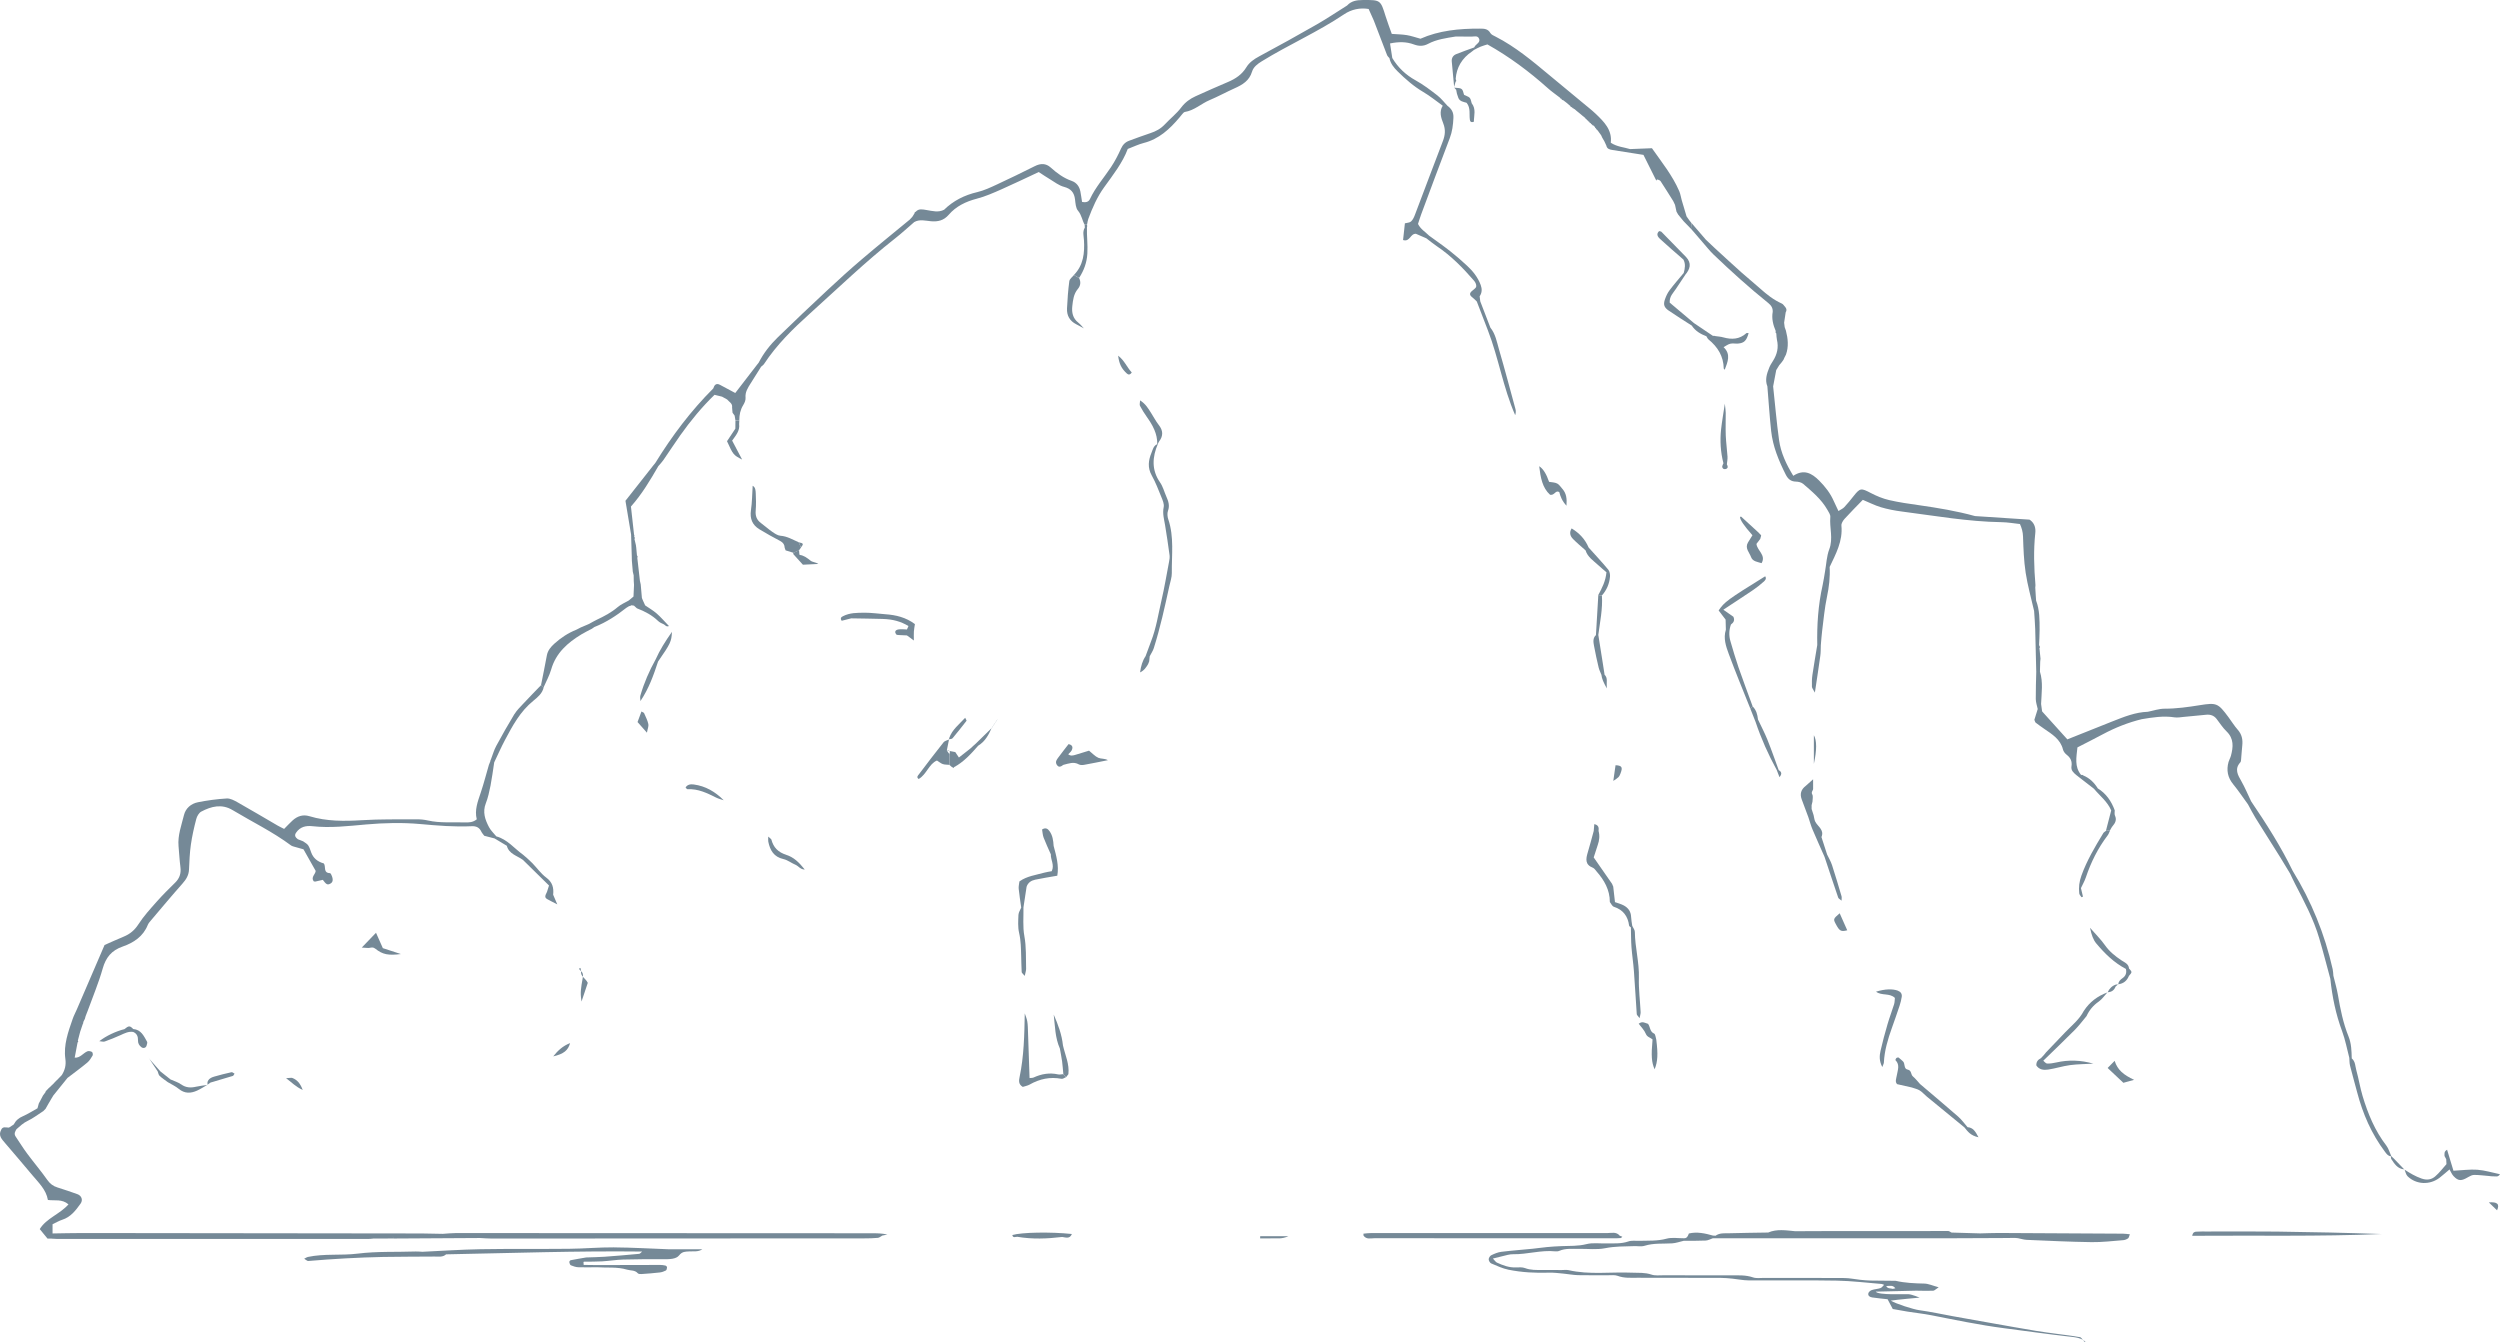 <svg width="257" height="138" viewBox="0 0 257 138" fill="none" xmlns="http://www.w3.org/2000/svg">
<g opacity="0.7">
<path d="M173.621 22.594L173.609 22.573C173.532 22.465 173.455 22.354 173.378 22.246C173.211 21.686 173.041 21.128 172.878 20.565C172.792 20.263 172.751 19.943 172.628 19.656C171.925 18.024 170.811 16.657 169.82 15.237C169.012 15.271 168.293 15.299 167.574 15.326C166.939 15.129 166.248 15.104 165.587 14.673C165.748 13.358 164.899 12.521 164.042 11.701C163.616 11.298 163.15 10.938 162.7 10.562C161.552 9.61 160.401 8.662 159.257 7.71C157.52 6.263 155.789 4.812 153.759 3.771C153.561 3.67 153.308 3.568 153.209 3.396C152.96 2.955 152.58 2.946 152.161 2.943C150.019 2.931 147.918 3.137 146.024 3.981C145.493 3.836 145.061 3.682 144.62 3.611C144.136 3.531 143.639 3.528 143.075 3.485C142.862 2.878 142.633 2.293 142.448 1.696C141.918 -0.02 141.924 -0.01 140.082 0.002C139.471 0.008 138.913 0.091 138.477 0.569C137.447 1.215 136.435 1.896 135.38 2.503C133.418 3.627 131.44 4.723 129.447 5.792C128.91 6.081 128.429 6.414 128.123 6.919C127.676 7.658 127.025 8.089 126.257 8.419C125.134 8.899 124.017 9.386 122.906 9.894C122.332 10.155 121.842 10.507 121.438 11.039C120.953 11.683 120.296 12.194 119.741 12.789C119.324 13.235 118.825 13.503 118.254 13.688C117.523 13.925 116.807 14.205 116.085 14.464C115.681 14.609 115.425 14.87 115.239 15.277C114.946 15.933 114.61 16.583 114.212 17.18C113.487 18.27 112.611 19.259 112.049 20.457C111.886 20.805 111.568 20.82 111.235 20.759C111.179 20.404 111.133 20.047 111.065 19.693C110.963 19.17 110.673 18.772 110.164 18.594C109.334 18.304 108.653 17.799 108.011 17.22C107.514 16.774 106.974 16.78 106.382 17.078C105.089 17.725 103.79 18.36 102.479 18.966C101.825 19.268 101.158 19.585 100.464 19.749C99.153 20.056 98.011 20.626 97.052 21.562C96.454 21.873 95.846 21.686 95.241 21.59C94.849 21.529 94.454 21.412 94.133 21.772C94.056 21.793 94.016 21.843 94.016 21.923C93.939 22.046 93.862 22.169 93.785 22.292L93.779 22.299C93.695 22.388 93.612 22.477 93.529 22.566L93.513 22.582C91.875 23.934 90.221 25.267 88.605 26.647C87.398 27.672 86.223 28.738 85.066 29.819C83.344 31.423 81.638 33.04 79.951 34.682C79.173 35.439 78.504 36.292 78.001 37.266L77.991 37.281C77.924 37.367 77.856 37.453 77.788 37.54C77.06 38.485 76.335 39.427 75.585 40.401C75.033 40.105 74.524 39.825 74.008 39.557C73.607 39.35 73.434 39.591 73.323 39.932C71.016 42.236 69.072 44.823 67.366 47.592L67.36 47.601C67.286 47.69 67.215 47.779 67.141 47.869C66.194 49.073 65.243 50.277 64.296 51.481C64.49 52.642 64.682 53.8 64.876 54.955C64.898 55.679 64.922 56.402 64.944 57.126C64.947 57.301 64.95 57.474 64.956 57.65C64.987 58.022 65.021 58.398 65.052 58.77C65.083 58.897 65.111 59.02 65.141 59.146C65.144 59.343 65.148 59.54 65.151 59.737C65.16 59.87 65.169 60.002 65.178 60.132C65.16 60.529 65.141 60.926 65.123 61.324C64.966 61.456 64.805 61.588 64.648 61.721L64.626 61.736C64.247 61.958 63.824 62.13 63.497 62.411C62.849 62.968 62.109 63.35 61.347 63.71C61.072 63.84 60.813 64 60.544 64.144L60.526 64.151C60.285 64.255 60.041 64.36 59.801 64.462L59.727 64.489C59.569 64.569 59.412 64.65 59.252 64.733C58.409 65.068 57.666 65.558 56.996 66.162C56.629 66.491 56.311 66.861 56.216 67.381C56.031 68.391 55.821 69.398 55.623 70.408C55.707 70.501 55.79 70.59 55.87 70.683C56.139 70.064 56.478 69.463 56.663 68.819C57.148 67.126 58.345 66.078 59.77 65.213C60.115 65.004 60.486 64.828 60.844 64.637C60.924 64.582 61.004 64.526 61.084 64.471L61.118 64.452C62.318 63.978 63.383 63.279 64.389 62.484C64.481 62.429 64.574 62.371 64.666 62.315C64.756 62.306 64.836 62.275 64.907 62.223C64.996 62.235 65.089 62.247 65.178 62.26L65.206 62.291C65.29 62.367 65.37 62.444 65.453 62.518L65.502 62.546C66.295 62.848 67.033 63.239 67.653 63.837C67.81 63.987 68.023 64.086 68.227 64.172C68.381 64.237 68.48 64.483 68.77 64.357C68.332 63.904 67.952 63.461 67.52 63.079C67.156 62.759 66.724 62.512 66.323 62.235C66.249 62.072 66.175 61.912 66.101 61.748C66.064 61.656 66.024 61.564 65.987 61.471C65.947 61.009 65.906 60.544 65.866 60.082C65.839 59.956 65.811 59.83 65.783 59.704C65.694 58.912 65.604 58.118 65.512 57.326C65.527 57.298 65.561 57.265 65.555 57.243C65.536 57.184 65.502 57.132 65.478 57.077C65.453 56.815 65.428 56.553 65.404 56.294C65.391 56.208 65.382 56.122 65.37 56.033C65.32 55.826 65.271 55.617 65.222 55.411C65.28 55.331 65.271 55.254 65.197 55.186C65.231 55.1 65.222 55.02 65.178 54.939C65.07 53.96 64.963 52.984 64.861 52.072C66.008 50.779 66.847 49.353 67.677 47.918C67.85 47.715 68.038 47.524 68.19 47.305C68.776 46.458 69.334 45.593 69.93 44.752C70.991 43.255 72.157 41.845 73.453 40.588C73.731 40.656 73.947 40.709 74.163 40.761L74.243 40.785C74.397 40.872 74.555 40.958 74.709 41.044L74.755 41.072C74.959 41.321 75.323 41.469 75.258 41.885C75.273 42.063 75.289 42.245 75.304 42.424C75.375 42.522 75.449 42.621 75.52 42.723C75.548 42.883 75.573 43.043 75.6 43.206C75.733 43.203 75.869 43.2 76.001 43.197C76.001 42.649 76.103 42.131 76.399 41.651C76.535 41.429 76.665 41.143 76.643 40.899C76.585 40.302 76.881 39.865 77.168 39.409C77.525 38.839 77.886 38.269 78.244 37.697C78.343 37.607 78.47 37.53 78.541 37.422C79.843 35.436 81.527 33.789 83.276 32.215C86.167 29.616 88.966 26.906 92.029 24.5C92.705 23.971 93.334 23.386 93.985 22.828C94.547 22.511 95.133 22.696 95.713 22.745C96.419 22.804 97.015 22.674 97.527 22.08C98.28 21.205 99.286 20.719 100.415 20.426C101.282 20.201 102.115 19.832 102.939 19.468C104.216 18.905 105.472 18.295 106.78 17.685C107.196 17.953 107.563 18.206 107.946 18.434C108.409 18.711 108.856 19.071 109.362 19.203C110.093 19.394 110.427 19.789 110.513 20.503C110.562 20.9 110.584 21.387 110.818 21.661C111.195 22.101 111.241 22.646 111.506 23.111C111.587 23.111 111.667 23.108 111.747 23.099L111.756 23.056C111.772 22.964 111.79 22.868 111.806 22.776C111.83 22.686 111.852 22.594 111.877 22.505C112.302 21.362 112.79 20.241 113.503 19.256C114.425 17.975 115.4 16.737 115.934 15.311C116.548 15.077 117.041 14.834 117.563 14.701C119.136 14.304 120.244 13.272 121.246 12.083C121.333 11.979 121.41 11.868 121.503 11.769C121.592 11.674 121.688 11.529 121.796 11.511C122.771 11.357 123.48 10.658 124.35 10.291C125.223 9.925 126.056 9.463 126.923 9.075C127.729 8.714 128.432 8.299 128.71 7.365C128.855 6.888 129.259 6.58 129.703 6.306C132.471 4.597 135.466 3.291 138.172 1.471C138.925 0.963 139.813 0.775 140.696 0.923C140.893 1.363 141.057 1.73 141.22 2.093C141.677 3.285 142.127 4.477 142.59 5.665C142.636 5.782 142.751 5.875 142.834 5.976C142.948 6.534 143.284 6.953 143.676 7.338C144.484 8.135 145.327 8.877 146.317 9.46C147.017 9.869 147.65 10.396 148.313 10.867C147.931 11.48 148.137 12.105 148.363 12.675C148.616 13.315 148.566 13.882 148.329 14.501C147.357 17.023 146.419 19.555 145.456 22.08C145.364 22.326 145.243 22.594 145.055 22.767C144.913 22.899 144.648 22.896 144.423 22.957C144.358 23.552 144.296 24.112 144.235 24.676C144.956 24.901 144.972 23.998 145.558 24.035C145.882 24.174 146.252 24.334 146.626 24.497C146.98 24.765 147.326 25.055 147.693 25.301C149.168 26.287 150.393 27.543 151.543 28.87C151.676 29.024 151.793 29.289 151.753 29.465C151.713 29.64 151.466 29.77 151.309 29.921C151.543 29.933 151.738 30.001 151.886 30.136C151.738 30.001 151.54 29.933 151.309 29.921C151.053 30.142 151.059 30.343 151.337 30.552C151.51 30.681 151.658 30.848 151.815 30.995C152.194 31.981 152.574 32.966 152.953 33.955C154.058 36.803 154.524 39.858 155.761 42.679C155.829 42.461 155.844 42.251 155.792 42.06C155.236 40.016 154.694 37.965 154.101 35.932C153.876 35.162 153.743 34.34 153.213 33.684C152.867 32.785 152.518 31.885 152.173 30.983C152.151 30.811 152.13 30.635 152.108 30.463C152.349 30.096 152.373 29.73 152.219 29.305C151.929 28.516 151.426 27.885 150.828 27.328C150.266 26.804 149.686 26.296 149.081 25.822C148.375 25.264 147.631 24.753 146.906 24.22C146.533 23.841 146.046 23.573 145.771 23.022C145.876 22.699 145.978 22.36 146.101 22.027C147.073 19.419 148.039 16.808 149.035 14.205C149.297 13.522 149.378 12.838 149.412 12.111C149.439 11.526 149.205 11.178 148.791 10.867C148.452 10.51 148.147 10.106 147.761 9.808C147.048 9.256 146.32 8.699 145.533 8.265C144.515 7.701 143.719 6.953 143.127 5.964C143.053 5.49 142.979 5.013 142.896 4.467C143.781 4.283 144.571 4.28 145.348 4.569C145.842 4.754 146.317 4.769 146.789 4.517C147.684 4.039 148.674 3.913 149.655 3.753C150.189 3.756 150.723 3.753 151.253 3.765C151.543 3.771 151.926 3.608 152.062 4.012C152.161 4.307 151.88 4.477 151.692 4.661C151.63 4.723 151.593 4.806 151.543 4.88C151.54 4.92 151.537 4.96 151.534 5C151.534 4.96 151.537 4.92 151.543 4.88C150.92 5.108 150.294 5.321 149.68 5.573C149.371 5.702 149.208 5.973 149.242 6.324C149.322 7.193 149.402 8.061 149.486 8.93C149.535 8.754 149.584 8.576 149.634 8.4C149.658 8.376 149.708 8.345 149.705 8.323C149.695 8.255 149.665 8.191 149.643 8.126C149.729 6.931 150.29 5.986 151.324 5.29C151.398 5.24 151.463 5.182 151.534 5.127C151.756 5.016 151.975 4.892 152.207 4.797C152.435 4.705 152.673 4.64 152.907 4.566C155.15 5.826 157.199 7.35 159.112 9.062C159.51 9.42 159.957 9.724 160.38 10.054L160.414 10.134C160.414 10.134 160.497 10.143 160.5 10.143C160.531 10.239 160.599 10.294 160.7 10.303C160.821 10.396 160.944 10.491 161.065 10.584L161.095 10.608C161.179 10.679 161.259 10.75 161.342 10.824L161.413 10.873C161.441 10.969 161.506 11.021 161.608 11.027C161.638 11.107 161.697 11.15 161.786 11.153L161.796 11.215L161.854 11.206C161.925 11.267 161.996 11.332 162.067 11.394C162.188 11.492 162.305 11.588 162.425 11.683L162.444 11.698C162.53 11.772 162.616 11.846 162.703 11.92L162.764 11.963C162.835 12.022 162.906 12.08 162.974 12.139C162.98 12.207 163.017 12.237 163.085 12.234C163.101 12.33 163.156 12.382 163.252 12.394C163.258 12.468 163.298 12.505 163.372 12.508C163.385 12.595 163.434 12.644 163.523 12.656C163.536 12.736 163.585 12.779 163.665 12.786C163.668 12.863 163.709 12.893 163.783 12.884C163.844 12.946 163.909 13.004 163.971 13.066C163.965 13.143 163.999 13.183 164.076 13.192C164.066 13.263 164.097 13.306 164.165 13.321C164.227 13.402 164.286 13.479 164.347 13.555L164.375 13.599C164.449 13.7 164.526 13.805 164.6 13.906C164.637 13.99 164.674 14.07 164.711 14.153C164.782 14.273 164.853 14.396 164.924 14.516C164.995 14.667 165.063 14.818 165.134 14.969C165.196 15.302 165.467 15.372 165.732 15.415C166.751 15.585 167.769 15.736 168.947 15.921C169.358 16.746 169.833 17.695 170.289 18.609C170.289 18.609 170.268 18.554 170.286 18.52C170.302 18.486 170.367 18.44 170.388 18.449C170.502 18.498 170.65 18.532 170.709 18.625C171.15 19.299 171.576 19.986 172.005 20.666C172.066 20.799 172.131 20.931 172.193 21.064C172.242 21.298 172.295 21.529 172.344 21.76C172.397 21.852 172.452 21.947 172.505 22.04V22.046C172.696 22.277 172.887 22.511 173.078 22.745C173.328 23.004 173.581 23.262 173.831 23.521C173.844 23.318 173.853 23.115 173.865 22.908L173.822 22.85C173.754 22.76 173.683 22.674 173.615 22.588L173.621 22.594ZM150.565 3.534C150.923 3.51 151.281 3.544 151.633 3.55C151.281 3.544 150.92 3.51 150.565 3.534ZM150.411 3.547C150.411 3.547 150.43 3.547 150.436 3.547C150.427 3.547 150.417 3.547 150.411 3.547Z" fill="#3B576B"/>
<path d="M120.105 53.415C120.012 53.135 119.972 52.771 120.071 52.504C120.262 51.977 120.114 51.536 119.911 51.075C119.691 50.582 119.559 50.034 119.256 49.596C118.359 48.3 118.457 46.982 119.034 45.624C119.074 45.544 119.102 45.454 119.155 45.383C119.596 44.804 119.574 44.259 119.118 43.683C118.815 43.298 118.593 42.852 118.325 42.439C118.041 42.002 117.785 41.534 117.202 41.158C117.189 41.423 117.128 41.605 117.189 41.719C117.399 42.113 117.637 42.495 117.893 42.858C118.494 43.702 118.988 44.583 118.966 45.66C118.581 45.824 118.51 46.203 118.377 46.532C118.056 47.311 117.948 48.072 118.399 48.876C118.794 49.584 119.087 50.351 119.392 51.105C119.525 51.432 119.695 51.82 119.627 52.134C119.488 52.79 119.67 53.381 119.772 54C119.941 55.023 120.093 56.048 120.231 57.077C120.259 57.295 120.222 57.529 120.179 57.748C119.926 59.078 119.704 60.415 119.398 61.73C119.071 63.134 118.862 64.573 118.331 65.927C118.133 66.433 117.954 66.944 117.766 67.452C117.445 67.932 117.288 68.465 117.199 69.124C117.643 68.912 117.834 68.585 118.029 68.265C118.066 68.173 118.1 68.077 118.137 67.985C118.155 67.809 118.174 67.637 118.192 67.461C118.334 67.184 118.516 66.922 118.609 66.633C119.272 64.532 119.744 62.38 120.213 60.23C120.309 59.793 120.469 59.349 120.463 58.909C120.441 57.074 120.71 55.217 120.108 53.412L120.105 53.415Z" fill="#3B576B"/>
<path d="M213.77 137.455C213.02 137.313 212.261 137.233 211.502 137.128C210.746 137.024 209.987 136.928 209.234 136.802C207.775 136.559 206.316 136.297 204.856 136.038C203.487 135.795 202.117 135.552 200.747 135.305C199.596 135.096 198.455 134.843 197.298 134.686C196.699 134.606 194.876 134.024 194.373 133.704C194.999 133.602 197.338 133.396 197.338 133.396C197.338 133.396 196.594 133.076 196.208 133.045C195.866 133.017 193.052 133.165 192.83 132.78L195.261 132.722C195.832 132.709 196.403 132.694 196.971 132.681C197.557 132.688 198.143 132.709 198.729 132.688C198.862 132.681 198.988 132.531 199.297 132.333C198.67 132.164 198.248 131.961 197.819 131.952C196.826 131.93 195.841 131.89 194.873 131.668C194.012 131.659 193.148 131.659 192.287 131.641C191.926 131.634 191.565 131.597 191.207 131.561C190.67 131.505 190.137 131.385 189.6 131.382C186.832 131.363 184.065 131.373 181.294 131.37C180.933 131.37 180.542 131.431 180.215 131.317C179.459 131.055 178.694 131.108 177.925 131.105C175.611 131.099 173.298 131.105 170.984 131.099C170.576 131.099 170.138 131.154 169.768 131.028C169.098 130.797 168.426 130.858 167.75 130.831C165.584 130.738 163.4 131.065 161.25 130.572C161.034 130.523 160.796 130.56 160.571 130.56C159.889 130.56 159.21 130.56 158.528 130.557C157.942 130.553 157.359 130.581 156.782 130.363C156.501 130.255 156.156 130.279 155.838 130.292C155.135 130.319 154.502 130.079 153.885 129.796C153.753 129.734 153.663 129.577 153.469 129.377C154.08 129.226 154.549 129.103 155.021 128.995C155.196 128.955 155.378 128.931 155.557 128.934C157.007 128.958 158.424 128.487 159.88 128.638C160.012 128.65 160.164 128.644 160.284 128.592C160.935 128.308 161.623 128.395 162.299 128.382C163.206 128.367 164.14 128.49 165.014 128.315C166.01 128.114 166.991 128.136 167.985 128.102C168.349 128.09 168.738 128.17 169.068 128.065C170.002 127.773 170.953 127.874 171.9 127.816C172.295 127.791 172.684 127.646 173.075 127.557C173.834 127.551 174.593 127.563 175.349 127.529C175.596 127.517 175.84 127.375 176.083 127.292C184.315 127.292 192.546 127.292 200.778 127.292C202.45 127.292 204.125 127.277 205.797 127.271C206.248 127.268 206.695 127.261 207.143 127.258C207.244 127.268 207.343 127.277 207.445 127.286C207.75 127.344 208.053 127.446 208.358 127.458C210.576 127.551 212.795 127.662 215.016 127.692C216.099 127.708 217.185 127.572 218.271 127.489C218.444 127.477 218.626 127.4 218.768 127.301C218.851 127.243 218.866 127.086 218.95 126.883C218.672 126.858 218.462 126.824 218.252 126.821C213.989 126.793 209.725 126.769 205.464 126.75C204.832 126.75 204.196 126.778 203.564 126.793C202.583 126.762 201.598 126.735 200.617 126.707C200.497 126.649 200.377 126.544 200.256 126.544C199.093 126.538 197.927 126.55 196.764 126.556C195.502 126.556 194.243 126.556 192.981 126.556C191.155 126.556 189.328 126.556 187.502 126.556C186.515 126.562 185.524 126.565 184.537 126.568C183.608 126.485 182.674 126.316 181.77 126.704C180.437 126.725 179.104 126.741 177.774 126.778C177.293 126.79 176.79 126.722 176.358 127.033C176.272 127.024 176.185 127.018 176.099 127.018C175.284 126.79 174.464 126.602 173.615 126.802C173.517 127.061 173.43 127.32 173.085 127.292C172.495 127.298 171.872 127.184 171.323 127.335C170.379 127.594 169.435 127.526 168.491 127.557C168.13 127.569 167.738 127.502 167.411 127.616C166.655 127.88 165.89 127.81 165.122 127.825C164.443 127.84 163.73 127.733 163.088 127.896C162.231 128.114 161.382 128.068 160.525 128.102C160.028 128.121 159.531 128.151 159.038 128.198C158.544 128.244 158.056 128.321 157.563 128.37C156.486 128.478 155.406 128.555 154.333 128.687C153.981 128.73 153.632 128.881 153.308 129.035C153.176 129.1 153.04 129.306 153.037 129.451C153.037 129.596 153.163 129.824 153.293 129.879C153.873 130.125 154.456 130.399 155.067 130.526C156.443 130.806 157.844 130.874 159.25 130.831C159.744 130.815 160.241 130.883 160.737 130.929C161.231 130.975 161.722 131.074 162.215 131.086C163.258 131.111 164.304 131.089 165.347 131.095C165.665 131.095 166.01 131.052 166.291 131.157C166.954 131.407 167.633 131.354 168.309 131.354C171.169 131.36 174.029 131.357 176.889 131.366C177.296 131.366 177.7 131.407 178.107 131.447C178.644 131.499 179.181 131.619 179.718 131.622C182.76 131.641 185.802 131.594 188.841 131.65C190.371 131.678 191.901 131.868 193.429 131.992C193.515 131.998 193.598 132.05 193.685 132.081C193.564 132.195 193.46 132.364 193.318 132.414C193.028 132.512 192.704 132.521 192.414 132.62C192.272 132.669 192.093 132.817 192.065 132.952C192.006 133.224 192.238 133.344 192.463 133.377C192.987 133.454 193.518 133.504 194.046 133.562C194.209 133.873 194.376 134.184 194.576 134.566C195.076 134.656 195.604 134.757 196.131 134.84C196.934 134.967 197.742 135.05 198.538 135.207C201.015 135.693 203.487 136.211 205.995 136.537C208.136 136.817 210.441 137.141 212.585 137.384C213.295 137.464 214.023 137.51 214.436 138C214.522 137.84 214.149 138.028 214.236 137.868C214.084 137.717 213.952 137.47 213.776 137.436L213.77 137.455ZM198.43 126.781C197.982 126.682 197.501 126.83 197.06 126.701C197.504 126.83 197.982 126.682 198.43 126.781ZM198.399 126.996C200.121 127.009 201.845 127.021 203.567 127.033C204.06 127.037 204.557 127.015 205.051 127.052C204.56 127.015 204.063 127.037 203.567 127.033C201.845 127.021 200.121 127.009 198.399 126.996C194.589 127.006 190.778 127.018 186.965 127.027C190.775 127.018 194.586 127.009 198.399 126.996ZM193.666 132.062C193.666 132.062 193.666 132.075 193.669 132.084L193.663 132.062H193.666ZM193.907 132.207C194.243 132.195 194.604 132.078 194.842 132.444C194.755 132.454 194.669 132.469 194.586 132.497C194.709 132.685 194.873 132.752 195.064 132.749C194.876 132.749 194.709 132.685 194.586 132.497C194.348 132.423 194.049 132.5 193.904 132.207H193.907Z" fill="#3B576B"/>
<path d="M63.117 128.228C61.578 128.219 60.041 128.361 58.502 128.376C55.463 128.407 52.424 128.367 49.385 128.419C47.395 128.453 45.405 128.592 43.415 128.684C43.19 128.672 42.962 128.647 42.736 128.653C40.749 128.724 38.766 128.623 36.776 128.872C35.082 129.084 33.342 128.854 31.645 129.214C31.54 129.235 31.448 129.306 31.269 129.399C31.472 129.516 31.583 129.639 31.685 129.63C34.249 129.414 36.819 129.266 39.392 129.214C41.16 129.18 42.928 129.192 44.692 129.174C45.09 129.171 45.516 129.26 45.859 128.946C52.575 128.82 59.289 128.579 66.008 128.659C65.906 128.74 65.811 128.884 65.703 128.894C64.512 129.007 63.321 129.109 62.127 129.195C61.507 129.238 60.881 129.242 60.258 129.266C59.727 129.359 59.193 129.445 58.666 129.55C58.604 129.562 58.514 129.688 58.524 129.747C58.545 129.864 58.598 130.036 58.687 130.073C58.931 130.175 59.199 130.264 59.458 130.273C60.094 130.298 60.73 130.273 61.365 130.273C61.365 130.236 61.368 130.199 61.365 130.162C61.365 130.199 61.365 130.236 61.365 130.273C62.395 130.35 63.435 130.212 64.46 130.52C64.836 130.634 65.262 130.544 65.57 130.895C65.638 130.972 65.817 130.978 65.944 130.972C66.573 130.929 67.199 130.883 67.826 130.809C68.041 130.784 68.261 130.707 68.452 130.606C68.532 130.563 68.566 130.39 68.572 130.273C68.572 130.215 68.474 130.116 68.406 130.101C68.233 130.061 68.051 130.036 67.872 130.036C65.703 130.036 63.534 130.045 61.365 130.051C60.911 130.045 60.455 130.039 60.001 130.033C59.995 129.934 59.989 129.836 59.983 129.737L60.02 129.703C60.652 129.694 61.288 129.703 61.917 129.667C62.636 129.623 63.352 129.503 64.071 129.482C65.475 129.442 66.878 129.439 68.282 129.448C68.841 129.451 69.504 129.439 69.809 129.057C70.136 128.644 70.451 128.672 70.837 128.647C71.296 128.616 71.772 128.718 72.207 128.422C71.034 128.422 69.862 128.422 68.689 128.422C66.832 128.355 64.978 128.244 63.121 128.231L63.117 128.228Z" fill="#3B576B"/>
<path d="M226.894 126.599C226.533 126.599 226.169 126.59 225.808 126.615C225.645 126.627 225.435 126.63 225.358 127.04C231.892 126.99 238.353 127.129 244.813 126.858C241.241 126.732 237.668 126.652 234.095 126.608C231.695 126.578 229.295 126.599 226.894 126.599Z" fill="#3B576B"/>
<path d="M108.767 110.447C107.887 110.25 107.061 110.397 106.255 110.767C106.144 110.819 105.999 110.804 105.839 110.825C105.786 109.221 105.734 107.644 105.678 106.067C105.666 105.707 105.663 105.341 105.601 104.986C105.552 104.697 105.425 104.423 105.345 104.173C105.305 106.354 105.268 108.559 104.811 110.733C104.74 111.075 104.679 111.463 105.142 111.734C105.351 111.663 105.626 111.617 105.851 111.491C106.878 110.909 107.952 110.678 109.125 110.902C109.266 110.93 109.439 110.788 109.597 110.724C109.498 110.622 109.402 110.521 109.303 110.422C109.121 110.434 108.933 110.487 108.764 110.447H108.767Z" fill="#3B576B"/>
<path d="M195.104 101.842C194.546 101.636 193.753 101.667 192.855 101.944C193.444 102.393 194.249 102.048 194.795 102.587C194.771 102.8 194.777 103.025 194.715 103.231C194.502 103.918 194.24 104.592 194.04 105.285C193.774 106.194 193.527 107.105 193.318 108.026C193.203 108.534 193.17 109.064 193.5 109.692C193.592 109.44 193.66 109.335 193.663 109.227C193.722 107.995 194.073 106.834 194.481 105.686C194.752 104.922 195.024 104.158 195.277 103.388C195.375 103.089 195.453 102.781 195.499 102.473C195.545 102.172 195.394 101.953 195.104 101.845V101.842Z" fill="#3B576B"/>
<path d="M163.832 88.147C163.946 87.79 164.091 87.325 164.248 86.866C164.415 86.392 164.468 85.914 164.332 85.422C164.363 85.117 164.369 84.824 163.894 84.719C163.872 84.966 163.854 85.194 163.835 85.422C163.631 86.164 163.44 86.906 163.218 87.642C163.021 88.301 162.931 88.889 163.749 89.206C163.9 89.265 164.008 89.444 164.125 89.579C164.915 90.481 165.492 91.479 165.492 92.726C165.625 92.893 165.726 93.154 165.899 93.213C166.859 93.527 167.349 94.183 167.473 95.156C167.482 95.224 167.59 95.276 167.655 95.338C167.673 96.012 167.667 96.693 167.716 97.367C167.775 98.177 167.904 98.981 167.963 99.788C168.074 101.275 168.154 102.766 168.259 104.253C168.265 104.352 168.386 104.441 168.549 104.669C168.605 104.358 168.667 104.201 168.657 104.047C168.599 102.874 168.444 101.7 168.478 100.53C168.525 98.932 168.08 97.389 168.062 95.803C168.062 95.597 167.889 95.39 167.797 95.184C167.753 94.873 167.689 94.562 167.676 94.248C167.655 93.69 167.365 93.308 166.896 93.065C166.621 92.921 166.313 92.847 166.019 92.739C165.961 92.206 165.902 91.676 165.84 91.144C165.8 91.048 165.757 90.95 165.717 90.854C165.109 89.983 164.505 89.108 163.832 88.141V88.147Z" fill="#3B576B"/>
<path d="M165.933 127.295C166.158 127.295 166.387 127.292 166.612 127.271C166.667 127.264 166.717 127.184 166.775 127.135C166.673 127.095 166.59 127.064 166.507 127.03C166.161 126.599 165.674 126.759 165.242 126.759C157.149 126.75 149.054 126.753 140.961 126.759C140.696 126.759 140.427 126.793 140.162 126.821C140.156 126.821 140.165 126.95 140.168 127.018C140.461 127.443 140.909 127.289 141.294 127.289C149.507 127.298 157.72 127.295 165.933 127.295Z" fill="#3B576B"/>
<path d="M52.884 73.402C52.23 74.483 51.606 75.582 51.008 76.691C50.776 77.122 50.647 77.606 50.468 78.064C50.428 78.126 50.406 78.194 50.403 78.268C50.354 78.388 50.308 78.508 50.258 78.628C49.98 79.586 49.734 80.55 49.416 81.495C49.114 82.397 48.768 83.284 49.012 84.224C48.617 84.55 48.191 84.556 47.796 84.544C46.531 84.501 45.254 84.63 43.998 84.347C43.603 84.257 43.187 84.221 42.783 84.224C40.922 84.236 39.059 84.202 37.205 84.316C35.378 84.427 33.579 84.442 31.812 83.906C31.133 83.7 30.559 83.9 30.059 84.359C29.769 84.627 29.501 84.916 29.208 85.212C28.945 85.077 28.742 84.984 28.55 84.873C27.177 84.076 25.817 83.263 24.435 82.484C24.089 82.29 23.679 82.062 23.309 82.083C22.315 82.142 21.322 82.277 20.347 82.471C19.643 82.613 19.088 83.078 18.912 83.789C18.656 84.84 18.255 85.871 18.354 86.986C18.419 87.707 18.456 88.427 18.548 89.145C18.628 89.776 18.465 90.284 18.008 90.734C17.36 91.368 16.715 92.009 16.114 92.686C15.454 93.432 14.772 94.174 14.238 95.005C13.843 95.618 13.368 96.016 12.723 96.283C12.014 96.576 11.316 96.896 10.749 97.146C9.764 99.437 8.836 101.596 7.904 103.755C7.762 104.087 7.586 104.407 7.469 104.749C7.009 106.08 6.519 107.419 6.719 108.851C6.809 109.492 6.673 110.003 6.355 110.517C6.198 110.681 6.041 110.844 5.88 111.01L5.797 111.084C5.735 111.146 5.677 111.207 5.615 111.269L5.541 111.358C5.377 111.512 5.214 111.669 5.053 111.823L4.979 111.888C4.921 111.953 4.859 112.014 4.8 112.079C4.723 112.128 4.677 112.199 4.665 112.291C4.584 112.399 4.504 112.507 4.424 112.615L4.418 112.624C4.325 112.803 4.233 112.978 4.14 113.157C4.091 113.249 4.038 113.341 3.989 113.434C3.943 113.6 3.899 113.766 3.853 113.933C3.36 114.204 2.881 114.515 2.366 114.74C1.943 114.921 1.629 115.177 1.422 115.58L1.413 115.596C1.258 115.697 1.107 115.796 0.953 115.898L0.876 115.919C0.592 115.91 0.265 115.771 0.111 116.165C-0.189 116.732 0.179 117.102 0.503 117.484C1.44 118.586 2.385 119.679 3.31 120.791C3.967 121.579 4.742 122.291 4.924 123.356C5.646 123.455 6.358 123.23 7.04 123.809C6.142 124.825 4.779 125.226 4.085 126.35C4.338 126.658 4.587 126.963 4.884 127.326C5.022 127.326 5.171 127.326 5.319 127.326C5.322 127.332 5.328 127.335 5.331 127.335C5.646 127.363 5.963 127.363 6.278 127.363C16.601 127.363 26.925 127.363 37.248 127.363C37.609 127.363 37.976 127.378 38.331 127.329C38.343 127.329 38.358 127.323 38.371 127.32C39.065 127.32 39.762 127.32 40.456 127.317C40.422 127.221 40.392 127.129 40.358 127.033C40.392 127.129 40.422 127.221 40.463 127.32C43.428 127.304 46.386 127.286 49.345 127.268C49.752 127.286 50.156 127.323 50.564 127.323C63.337 127.32 76.112 127.314 88.885 127.304C89.339 127.304 89.792 127.295 90.243 127.252C90.4 127.237 90.548 127.101 90.7 127.018C90.872 126.984 91.048 126.947 91.224 126.913C90.656 126.778 90.113 126.778 89.57 126.778C75.338 126.769 61.106 126.762 46.871 126.759C46.42 126.759 45.97 126.812 45.519 126.839C44.794 126.827 44.069 126.802 43.344 126.799C31.738 126.784 20.134 126.769 8.527 126.756C7.484 126.756 6.442 126.784 5.402 126.799C5.353 126.876 5.306 126.953 5.257 127.027C15.886 127.03 26.514 127.033 37.143 127.04C26.514 127.037 15.886 127.033 5.257 127.027C5.306 126.95 5.353 126.873 5.402 126.799C5.402 126.495 5.402 126.187 5.402 125.854C5.747 125.691 6.059 125.5 6.395 125.392C7.275 125.112 7.787 124.425 8.284 123.732C8.552 123.356 8.388 122.913 7.947 122.756C7.272 122.513 6.587 122.285 5.902 122.069C5.454 121.931 5.137 121.684 4.859 121.29C4.211 120.372 3.48 119.513 2.81 118.611C2.381 118.035 2.002 117.422 1.601 116.825C1.419 116.55 1.552 116.313 1.697 116.079C2.058 115.765 2.391 115.439 2.844 115.226C3.393 114.967 3.884 114.583 4.402 114.253L4.449 114.225C4.529 114.145 4.606 114.065 4.686 113.982L4.705 113.948C4.8 113.779 4.893 113.612 4.989 113.446L4.992 113.44C5.047 113.345 5.103 113.252 5.161 113.157L5.22 113.052C5.306 112.907 5.393 112.762 5.479 112.621C5.967 112.017 6.451 111.414 6.938 110.81C7.617 110.29 8.308 109.788 8.965 109.242C9.197 109.052 9.366 108.771 9.521 108.506C9.57 108.42 9.527 108.183 9.456 108.14C9.323 108.063 9.11 108.02 8.981 108.075C8.537 108.266 8.247 108.765 7.679 108.728C7.66 108.771 7.645 108.814 7.629 108.858C7.599 108.944 7.571 109.033 7.546 109.119C7.521 109.206 7.497 109.298 7.472 109.387C7.497 109.298 7.518 109.209 7.546 109.119C7.571 109.03 7.599 108.944 7.629 108.858C7.645 108.814 7.66 108.771 7.679 108.728C7.778 108.205 7.876 107.681 7.975 107.161C8.052 107.108 8.061 107.047 8.003 106.976C8.083 106.671 8.163 106.366 8.243 106.058C8.333 105.796 8.422 105.535 8.509 105.273C8.558 105.214 8.577 105.143 8.561 105.066C8.617 104.956 8.672 104.842 8.728 104.731C8.752 104.638 8.777 104.549 8.802 104.457C8.873 104.272 8.947 104.09 9.018 103.905C9.539 102.461 10.141 101.041 10.557 99.569C10.881 98.424 11.471 97.7 12.609 97.306C13.735 96.915 14.719 96.271 15.194 95.079C15.259 94.916 15.386 94.774 15.503 94.636C16.586 93.361 17.653 92.077 18.764 90.826C19.14 90.401 19.403 89.976 19.43 89.394C19.468 88.538 19.502 87.679 19.622 86.832C19.748 85.942 19.949 85.061 20.177 84.19C20.251 83.906 20.449 83.561 20.692 83.432C21.723 82.887 22.8 82.613 23.904 83.275C25.916 84.485 28.041 85.511 29.933 86.921C30.004 86.974 30.099 86.989 30.183 87.023C30.349 87.023 30.519 87.023 30.695 87.023H30.183C30.522 87.118 30.861 87.214 31.198 87.309C31.617 88.049 32.034 88.781 32.453 89.53C32.429 89.881 31.926 90.177 32.253 90.602C32.327 90.614 32.373 90.635 32.416 90.626C32.675 90.571 32.931 90.506 33.184 90.448C33.527 90.909 33.647 90.98 33.897 90.869C34.203 90.737 34.277 90.491 34.122 90.069C34.079 89.952 33.993 89.758 33.922 89.758C33.188 89.745 33.533 89.052 33.286 88.76C32.632 88.581 32.2 88.204 31.991 87.63C31.898 87.377 31.821 87.106 31.673 86.891C31.555 86.721 31.34 86.623 31.167 86.49L31.148 86.481C30.969 86.41 30.793 86.342 30.618 86.272C30.383 86.093 30.229 85.899 30.439 85.597C30.846 85.003 31.429 84.858 32.105 84.932C33.965 85.141 35.801 84.916 37.655 84.753C39.497 84.59 41.376 84.547 43.215 84.713C44.973 84.873 46.719 85.018 48.484 84.935C48.935 84.913 49.274 85.052 49.475 85.483C49.549 85.643 49.681 85.776 49.78 85.917C50.147 86.013 50.496 86.102 50.844 86.192C51.264 86.444 51.684 86.697 52.1 86.946C52.325 87.808 53.171 87.962 53.763 88.403C54.652 89.277 55.54 90.149 56.438 91.03C56.367 91.254 56.302 91.467 56.234 91.676C55.994 92.135 55.994 92.28 56.262 92.434C56.586 92.619 56.919 92.779 57.289 92.97C57.138 92.616 56.999 92.298 56.864 91.978C56.941 91.264 56.793 90.688 56.151 90.213C55.614 89.816 55.213 89.237 54.741 88.748C54.525 88.526 54.291 88.323 54.062 88.11L54.041 88.098C53.951 88.021 53.862 87.941 53.769 87.864C52.865 87.22 52.159 86.284 51.02 85.979C50.767 85.665 50.453 85.382 50.271 85.031C49.87 84.27 49.589 83.484 49.94 82.588C50.169 82.006 50.301 81.384 50.425 80.768C50.579 79.977 50.681 79.173 50.804 78.372C51.171 77.606 51.514 76.823 51.912 76.072C52.693 74.6 53.479 73.137 54.818 72.047C55.256 71.689 55.741 71.302 55.886 70.686C55.802 70.593 55.719 70.504 55.639 70.412C55.016 71.061 54.383 71.705 53.769 72.364C53.464 72.69 53.131 73.014 52.899 73.393L52.884 73.402Z" fill="#3B576B"/>
<path d="M109.927 28.886C109.803 29.819 109.735 30.761 109.689 31.701C109.652 32.434 109.967 33 110.646 33.339C110.936 33.484 111.219 33.647 111.42 33.758C111.272 33.604 111.084 33.354 110.846 33.166C110.285 32.723 110.161 32.126 110.232 31.476C110.3 30.854 110.371 30.219 110.8 29.708C111.093 29.36 111.127 28.984 110.932 28.581C110.757 28.479 110.578 28.375 110.402 28.273C110.238 28.479 109.958 28.667 109.93 28.892L109.927 28.886Z" fill="#3B576B"/>
<path d="M195.024 111.451C195.585 111.577 196.057 111.685 196.532 111.792C196.804 111.891 197.103 111.949 197.344 112.097C197.609 112.26 197.819 112.516 198.063 112.716C199.355 113.779 200.651 114.838 201.947 115.901C202.271 116.307 202.57 116.744 203.391 116.911C203.061 116.289 202.829 115.919 202.265 115.873C201.944 115.506 201.657 115.1 201.293 114.78C200.003 113.649 198.683 112.547 197.378 111.435C197.137 111.173 196.918 110.884 196.647 110.656C196.412 110.459 196.535 110.037 196.104 109.954C195.662 109.871 195.891 109.301 195.591 109.076C195.45 108.968 195.335 108.824 195.19 108.725C195.141 108.691 195.008 108.716 194.956 108.762C194.897 108.811 194.832 108.965 194.857 108.99C195.329 109.464 195.085 109.994 194.999 110.514C194.944 110.856 194.774 111.213 195.03 111.454L195.024 111.451Z" fill="#3B576B"/>
<path d="M111.954 77.168C111.513 77.304 111.044 77.445 110.575 77.59C110.312 77.67 110.053 77.741 109.813 77.538C109.93 77.408 110.084 77.297 110.161 77.15C110.334 76.808 110.241 76.571 109.846 76.497C109.479 76.974 109.128 77.415 108.794 77.87C108.64 78.08 108.461 78.295 108.619 78.588C108.828 78.948 109.066 78.813 109.31 78.628L109.344 78.619C109.859 78.499 110.365 78.271 110.905 78.579C111.047 78.659 111.263 78.659 111.432 78.628C112.256 78.48 113.074 78.311 113.894 78.147C113.561 77.954 113.194 78.024 112.913 77.904C112.571 77.756 112.302 77.445 111.957 77.171L111.954 77.168Z" fill="#3B576B"/>
<path d="M173.23 28.267C173.739 27.675 173.933 27.072 173.328 26.422C172.486 25.557 171.647 24.691 170.798 23.832C170.746 23.78 170.641 23.783 170.558 23.758C170.225 24.063 170.422 24.349 170.644 24.556C171.431 25.283 172.248 25.976 173.054 26.684C173.297 27.137 173.214 27.599 173.085 28.061C172.6 28.646 172.097 29.218 171.641 29.825C171.428 30.105 171.27 30.441 171.156 30.777C170.971 31.306 171.067 31.605 171.545 31.932C172.319 32.464 173.122 32.96 173.911 33.468C174.276 34.023 174.812 34.34 175.417 34.568C175.488 34.682 175.54 34.82 175.639 34.9C176.589 35.673 177.179 36.628 177.2 37.885C177.2 37.918 177.253 37.952 177.302 38.008C177.604 37.204 177.965 36.422 177.185 35.689C177.413 35.566 177.629 35.393 177.87 35.335C178.123 35.273 178.407 35.341 178.672 35.319C179.304 35.264 179.545 35.017 179.758 34.244C179.678 34.244 179.567 34.211 179.527 34.251C178.82 34.891 178.012 34.925 177.145 34.679C176.889 34.605 176.614 34.592 176.349 34.552C176.265 34.519 176.176 34.512 176.09 34.528C175.442 34.09 174.791 33.653 174.143 33.216C173.294 32.501 172.443 31.784 171.644 31.109C171.61 30.456 172.011 30.118 172.273 29.714C172.588 29.228 172.915 28.747 173.236 28.267H173.23Z" fill="#3B576B"/>
<path d="M181.291 59.815C181.433 59.685 181.637 59.5 181.461 59.242C177.608 61.632 177.262 61.884 176.676 62.755C176.907 63.057 177.148 63.378 177.392 63.695C177.401 64.043 177.41 64.391 177.419 64.739C177.142 65.61 177.426 66.439 177.716 67.224C178.416 69.115 179.19 70.981 179.937 72.854C180.017 72.774 180.094 72.697 180.174 72.617C179.687 71.277 179.181 69.943 178.715 68.594C178.41 67.711 178.151 66.811 177.888 65.912C177.722 65.342 177.737 64.763 177.941 64.2C178.228 63.997 178.354 63.744 178.188 63.399C177.873 63.177 177.558 62.959 177.16 62.678C178.225 61.973 179.237 61.32 180.23 60.646C180.6 60.394 180.958 60.113 181.288 59.811L181.291 59.815Z" fill="#3B576B"/>
<path d="M254.705 120.249C253.912 120.194 253.103 120.308 252.215 120.351C251.99 119.612 251.777 118.906 251.561 118.192C251.215 118.383 251.305 118.626 251.298 118.842C251.357 118.949 251.416 119.057 251.471 119.168C251.477 119.337 251.487 119.507 251.496 119.673C251.11 120.101 250.765 120.575 250.327 120.945C249.947 121.265 249.494 121.345 248.948 121.158C248.303 120.936 247.744 120.6 247.189 120.24C247.288 120.474 247.334 120.757 247.501 120.92C248.386 121.789 249.802 121.841 250.796 121.068C251.144 120.797 251.474 120.502 251.811 120.218C251.946 120.449 252.045 120.714 252.224 120.905C252.727 121.432 253.026 121.425 253.745 120.997C253.927 120.89 254.149 120.779 254.35 120.782C254.846 120.782 255.34 120.85 255.837 120.89C256.019 120.905 256.201 120.945 256.377 120.93C256.556 120.911 256.784 121.044 257 120.711C256.185 120.542 255.448 120.308 254.698 120.252L254.705 120.249Z" fill="#3B576B"/>
<path d="M38.655 95.886C38.217 96.342 37.822 96.751 37.189 97.411C37.67 97.432 37.834 97.472 37.988 97.441C38.207 97.395 38.371 97.355 38.59 97.531C39.337 98.131 39.929 98.236 41.212 98.076C40.54 97.857 39.95 97.663 39.355 97.469C39.133 96.97 38.911 96.471 38.651 95.883L38.655 95.886Z" fill="#3B576B"/>
<path d="M216.207 85.665C215.362 87.057 214.532 88.452 213.973 90.001C213.748 90.623 213.674 91.217 213.748 91.846C213.763 91.984 213.902 92.107 213.983 92.237C214.032 92.215 214.078 92.197 214.128 92.175C214.06 91.886 213.992 91.599 213.921 91.297C214.087 90.937 214.294 90.583 214.424 90.201C214.948 88.643 215.667 87.189 216.667 85.877C216.775 85.736 216.827 85.557 216.904 85.394C216.772 85.397 216.639 85.4 216.503 85.403C216.401 85.489 216.269 85.554 216.204 85.662L216.207 85.665Z" fill="#3B576B"/>
<path d="M160.293 50.585C160.417 51.068 160.596 51.521 161.034 51.986C161.089 51.265 161.024 50.727 160.623 50.268C160.444 50.074 160.296 49.815 160.074 49.704C159.821 49.578 159.503 49.581 159.247 49.535C158.966 48.714 158.626 48.178 158.229 47.927C158.371 49.104 158.553 50.154 159.352 50.868C159.83 50.945 159.895 50.348 160.293 50.585Z" fill="#3B576B"/>
<path d="M104.697 94.026C104.673 94.651 104.623 95.304 104.765 95.905C104.953 96.708 104.953 97.506 104.978 98.313C104.997 98.852 104.996 99.391 105.03 99.93C105.037 100.022 105.166 100.108 105.342 100.324C105.413 99.979 105.49 99.782 105.484 99.585C105.453 98.467 105.512 97.355 105.305 96.231C105.126 95.273 105.231 94.263 105.212 93.275C105.32 92.569 105.425 91.867 105.533 91.162C105.672 90.734 106.008 90.518 106.416 90.432C107.144 90.281 107.878 90.164 108.69 90.022C108.875 88.985 108.585 87.972 108.313 86.958C108.279 86.419 108.214 85.883 107.884 85.434C107.724 85.218 107.517 85.027 107.125 85.271C107.172 85.526 107.181 85.834 107.283 86.105C107.505 86.69 107.776 87.254 108.026 87.827C107.998 88.387 108.424 88.92 108.116 89.561C107.89 89.604 107.631 89.631 107.384 89.702C106.502 89.952 105.57 90.056 104.796 90.611C104.768 90.863 104.697 91.119 104.722 91.365C104.787 92.012 104.892 92.659 104.981 93.302C104.882 93.546 104.71 93.783 104.7 94.029L104.697 94.026Z" fill="#3B576B"/>
<path d="M181.029 55.136C181.06 55.056 181.038 54.995 180.967 54.946C180.881 54.859 180.798 54.77 180.711 54.684L180.69 54.668C180.128 54.151 179.57 53.634 179.005 53.123C178.984 53.101 178.919 53.129 178.873 53.132C178.858 53.421 179.285 54.051 180.153 55.023C180.002 55.266 179.841 55.525 179.681 55.783C179.357 56.368 179.838 56.793 180.008 57.265C180.174 57.73 180.693 57.764 181.091 57.893C181.575 57.064 180.643 56.624 180.563 55.913C180.684 55.755 180.816 55.58 180.952 55.404C180.977 55.315 181.001 55.226 181.026 55.133L181.029 55.136Z" fill="#3B576B"/>
<path d="M97.336 77.134C97.41 76.762 97.484 76.392 97.558 76.019C97.367 76.112 97.117 76.158 97 76.306C96.133 77.396 95.287 78.508 94.445 79.623C94.359 79.74 94.183 79.894 94.439 80.082C95.253 79.62 95.488 78.532 96.318 78.181C96.568 78.338 96.734 78.489 96.932 78.551C97.138 78.619 97.37 78.603 97.589 78.625C97.592 78.261 97.595 77.895 97.601 77.532C97.509 77.399 97.419 77.27 97.327 77.137C97.327 77.137 97.327 77.137 97.33 77.144L97.333 77.15C97.422 77.168 97.512 77.184 97.607 77.202C97.567 77.147 97.484 77.119 97.336 77.141V77.134Z" fill="#3B576B"/>
<path d="M100.322 76.432C100.23 76.515 100.134 76.598 100.042 76.682L100.032 76.691C99.94 76.777 99.844 76.863 99.752 76.95C99.369 77.251 98.983 77.553 98.576 77.873C98.403 77.612 98.268 77.408 98.203 77.313C97.965 77.267 97.78 77.233 97.61 77.199C97.663 77.273 97.644 77.393 97.604 77.532C97.601 77.895 97.598 78.261 97.592 78.625L97.598 78.631C97.688 78.708 97.777 78.785 97.867 78.862L97.919 78.874L98.008 78.957L98.079 78.862C99.082 78.323 99.826 77.492 100.563 76.654C101.26 76.229 101.624 75.558 101.942 74.846C101.402 75.373 100.865 75.902 100.325 76.429L100.319 76.435L100.322 76.432Z" fill="#3B576B"/>
<path d="M163.307 56.276C162.953 55.448 162.376 54.813 161.564 54.32C161.293 54.755 161.419 55.118 161.709 55.411C162.114 55.823 162.564 56.193 162.996 56.578C163.206 57.265 163.795 57.628 164.279 58.081C164.566 58.349 164.875 58.595 165.143 58.829C165.057 59.75 164.684 60.458 164.307 61.163C164.431 61.179 164.554 61.197 164.677 61.213C165.165 60.664 165.442 60.015 165.507 59.291C165.529 59.051 165.476 58.737 165.331 58.561C164.68 57.779 163.983 57.034 163.301 56.273L163.307 56.276Z" fill="#3B576B"/>
<path d="M217.386 109.052C217.111 109.329 216.907 109.535 216.664 109.788C217.216 110.308 217.719 110.779 218.283 111.312C218.515 111.247 218.799 111.17 219.385 111.007C218.317 110.502 217.679 110.003 217.386 109.052Z" fill="#3B576B"/>
<path d="M70.479 80.959C70.544 81.021 70.612 81.135 70.67 81.132C71.762 81.07 72.694 81.529 73.629 81.997C73.87 82.117 74.144 82.179 74.4 82.268C73.524 81.384 72.518 80.802 71.312 80.642C71.003 80.602 70.67 80.633 70.476 80.956L70.479 80.959Z" fill="#3B576B"/>
<path d="M177.407 42.489C177.407 42.236 177.361 41.98 177.314 41.497C177.16 42.535 177.015 43.329 176.929 44.13C176.802 45.303 176.873 46.474 177.169 47.622C177.089 47.813 176.938 48.02 177.163 48.192C177.234 48.244 177.407 48.235 177.49 48.183C177.675 48.069 177.608 47.896 177.521 47.739C177.546 47.474 177.604 47.206 177.589 46.945C177.543 46.227 177.441 45.513 177.41 44.792C177.379 44.025 177.41 43.255 177.404 42.485L177.407 42.489Z" fill="#3B576B"/>
<path d="M80.817 87.873C80.003 87.611 79.509 87.125 79.3 86.315C79.281 86.247 79.185 86.198 78.976 86.001C78.976 86.269 78.954 86.398 78.979 86.515C79.158 87.411 79.549 88.095 80.546 88.316C80.975 88.412 81.351 88.723 81.768 88.895C82.076 89.022 82.274 89.388 82.73 89.388C82.098 88.6 81.586 88.122 80.814 87.873H80.817Z" fill="#3B576B"/>
<path d="M188.714 94.984C189.103 95.717 189.245 95.797 189.896 95.634C189.628 95.03 189.362 94.433 189.119 93.884C188.458 94.454 188.449 94.482 188.714 94.984Z" fill="#3B576B"/>
<path d="M88.882 62.99C88.126 62.99 87.352 62.983 86.649 63.35C86.476 63.439 86.346 63.55 86.525 63.815C86.84 63.735 87.176 63.652 87.509 63.566C88.586 63.584 89.66 63.596 90.733 63.627C91.798 63.658 92.6 63.886 93.39 64.357C93.341 64.474 93.288 64.591 93.236 64.711C92.933 64.705 92.622 64.653 92.335 64.711C92.011 64.773 91.921 64.994 92.183 65.262C92.264 65.269 92.341 65.278 92.421 65.284C92.693 65.296 92.964 65.308 93.233 65.321C93.427 65.463 93.621 65.607 93.945 65.844C93.945 65.416 93.93 65.164 93.948 64.911C93.967 64.659 94.016 64.406 94.053 64.157C93.121 63.458 92.1 63.221 91.026 63.144C90.311 63.088 89.595 62.986 88.879 62.986L88.882 62.99Z" fill="#3B576B"/>
<path d="M83.329 57.64C82.983 57.366 82.662 57.104 82.206 57.043C82.163 57.037 82.166 56.726 82.144 56.556C81.947 56.652 81.749 56.747 81.552 56.84C81.552 56.883 81.536 56.944 81.561 56.972C81.876 57.326 82.197 57.677 82.539 58.053C83.073 58.025 83.597 58.001 84.122 57.973C83.869 57.791 83.532 57.8 83.329 57.64Z" fill="#3B576B"/>
<path d="M247.177 120.228H247.174C247.174 120.228 247.183 120.237 247.186 120.24C247.186 120.234 247.183 120.228 247.18 120.221C247.18 120.221 247.18 120.221 247.177 120.224V120.228Z" fill="#3B576B"/>
<path d="M21.294 111.537C21.294 111.537 21.319 111.534 21.332 111.531L21.319 111.521C21.31 111.528 21.303 111.531 21.294 111.537Z" fill="#3B576B"/>
<path d="M18.619 111.475C18.301 111.247 17.897 111.133 17.53 110.967C17.181 110.69 16.836 110.416 16.487 110.139C16.111 109.714 15.734 109.286 15.361 108.861C15.645 109.289 15.929 109.717 16.213 110.145C16.274 110.299 16.296 110.496 16.407 110.597C16.663 110.838 16.965 111.032 17.246 111.244C17.629 111.472 18.042 111.66 18.381 111.94C18.989 112.439 19.619 112.408 20.27 112.11C20.625 111.946 20.955 111.731 21.297 111.534C20.915 111.592 20.529 111.629 20.152 111.715C19.603 111.842 19.11 111.823 18.619 111.472V111.475Z" fill="#3B576B"/>
<path d="M104.065 126.96C104.139 127.301 104.389 127.138 104.58 127.141C106.116 127.406 107.653 127.345 109.192 127.16C109.553 127.206 109.967 127.397 110.189 126.855C108.045 126.624 104.996 126.679 104.065 126.963V126.96Z" fill="#3B576B"/>
<path d="M13.695 105.787C13.356 105.424 13.235 105.427 12.791 105.796C11.918 106.015 10.937 106.471 10.206 107.034C10.456 107.053 10.628 107.118 10.764 107.068C11.316 106.868 11.862 106.653 12.396 106.409C12.81 106.221 13.211 106.009 13.689 106.083C14.081 106.246 14.198 106.563 14.186 106.957C14.176 107.25 14.306 107.475 14.537 107.653C14.735 107.804 15.009 107.727 15.071 107.481C15.102 107.352 15.173 107.182 15.12 107.09C14.79 106.508 14.51 105.852 13.701 105.784L13.695 105.787Z" fill="#3B576B"/>
<path d="M164.066 65.284C163.715 65.61 163.798 66.026 163.869 66.411C164.002 67.153 164.168 67.892 164.341 68.625C164.403 68.881 164.529 69.121 164.625 69.368C164.668 69.774 164.832 70.131 165.177 70.766C165.137 70.076 165.294 69.691 164.952 69.368C164.896 69.013 164.844 68.659 164.788 68.305C164.628 67.292 164.468 66.279 164.307 65.269C164.483 63.923 164.767 62.589 164.677 61.219C164.554 61.203 164.431 61.185 164.307 61.169C164.227 62.543 164.144 63.913 164.063 65.287L164.066 65.284Z" fill="#3B576B"/>
<path d="M65.941 73.143C65.799 73.528 65.666 73.888 65.539 74.227C65.863 74.594 66.126 74.889 66.505 75.32C66.576 74.917 66.699 74.655 66.65 74.43C66.564 74.042 66.372 73.679 66.212 73.309C66.187 73.254 66.092 73.232 65.944 73.143H65.941Z" fill="#3B576B"/>
<path d="M59.721 101.747C59.693 102.067 59.687 102.396 59.782 102.957C60.06 102.129 60.254 101.55 60.424 101.038C60.301 100.774 60.082 100.601 59.921 100.413C59.909 100.509 59.89 100.604 59.875 100.7C59.816 101.048 59.748 101.396 59.721 101.747Z" fill="#3B576B"/>
<path d="M59.733 99.834V99.844C59.696 100.087 59.788 100.256 59.924 100.413C59.949 100.204 59.93 100.007 59.733 99.834Z" fill="#3B576B"/>
<path d="M109.612 110.711C109.686 110.616 109.757 110.521 109.831 110.425C109.951 109.381 109.492 108.451 109.273 107.472C109.155 106.357 108.773 105.322 108.322 104.303C108.458 105.482 108.461 106.68 108.955 107.792C109.032 108.229 109.121 108.664 109.183 109.104C109.242 109.541 109.27 109.982 109.31 110.422C109.408 110.524 109.504 110.625 109.603 110.724L109.615 110.711H109.612Z" fill="#3B576B"/>
<path d="M166.587 79.506C166.837 78.883 166.738 78.693 166.078 78.665C166.004 79.185 165.93 79.697 165.847 80.279C166.436 79.884 166.439 79.884 166.59 79.506H166.587Z" fill="#3B576B"/>
<path d="M170.095 109.923C170.416 109.135 170.456 108.349 170.262 106.85C170.194 106.643 170.178 106.317 170.046 106.255C169.583 106.049 169.657 105.562 169.419 105.251C169.126 105.177 168.852 104.934 168.457 105.239C168.71 105.581 169.034 105.889 169.185 106.268C169.33 106.628 169.657 106.653 169.882 106.853C169.731 108.528 169.777 109.215 170.095 109.923Z" fill="#3B576B"/>
<path d="M23.938 110.607C24 110.588 24.034 110.48 24.111 110.373C24.003 110.317 23.889 110.203 23.802 110.222C23.201 110.357 22.599 110.505 22.007 110.678C21.71 110.764 21.424 110.905 21.328 111.25C21.328 111.337 21.328 111.426 21.328 111.512C21.433 111.438 21.538 111.361 21.643 111.287C22.408 111.063 23.173 110.841 23.932 110.607H23.938Z" fill="#3B576B"/>
<path d="M69.072 64.96C68.381 65.946 67.829 66.824 67.403 67.781C66.743 68.967 66.206 70.205 65.829 71.508C65.78 71.68 65.829 71.883 65.836 72.071C66.699 70.793 67.19 69.407 67.65 68.006C68.93 66.155 69.029 65.958 69.075 64.96H69.072Z" fill="#3B576B"/>
<path d="M97.574 75.998C97.574 75.998 97.567 75.998 97.564 75.998C97.564 75.998 97.564 76.01 97.561 76.017C97.567 76.017 97.57 76.014 97.577 76.01C97.577 76.007 97.577 76.001 97.577 75.998H97.574Z" fill="#3B576B"/>
<path d="M99.357 74.101C99.381 74.07 99.298 73.956 99.221 73.787C98.601 74.464 97.882 74.997 97.576 75.878C97.564 75.915 97.57 75.958 97.57 76.001C97.694 75.97 97.857 75.97 97.922 75.893C98.413 75.308 98.885 74.708 99.354 74.104L99.357 74.101Z" fill="#3B576B"/>
<path d="M216.633 102.024C216.633 102.024 216.652 102.018 216.661 102.015L216.652 102.005C216.652 102.005 216.639 102.021 216.633 102.027V102.024Z" fill="#3B576B"/>
<path d="M214.217 103.915C213.754 104.811 212.967 105.43 212.286 106.138C211.632 106.813 210.987 107.496 210.339 108.177C210.252 108.282 210.169 108.383 210.083 108.488L210.08 108.491C209.993 108.583 209.907 108.673 209.821 108.765L209.805 108.781C209.497 108.935 209.315 109.165 209.336 109.529C209.629 109.972 210.098 110.022 210.542 109.954C211.301 109.84 212.039 109.597 212.798 109.495C213.591 109.39 214.399 109.39 215.198 109.344C213.921 108.978 212.65 108.931 211.372 109.224C211.067 109.295 210.749 109.344 210.438 109.332C210.305 109.326 210.178 109.144 210.049 109.042C211.132 107.989 212.227 106.945 213.291 105.873C213.726 105.433 214.097 104.931 214.498 104.454C214.775 103.844 215.183 103.36 215.744 102.966C216.09 102.723 216.346 102.344 216.636 102.024C215.627 102.393 214.809 103.009 214.22 103.915H214.217Z" fill="#3B576B"/>
<path d="M56.873 108.596C57.965 108.343 58.4 107.974 58.607 107.231C57.879 107.509 57.339 107.998 56.873 108.596Z" fill="#3B576B"/>
<path d="M114.943 36.563C115.051 37.416 115.286 37.894 115.85 38.405C115.986 38.525 116.159 38.568 116.344 38.288C115.86 37.774 115.594 37.053 114.943 36.563Z" fill="#3B576B"/>
<path d="M186.465 75.579V78.529C186.776 77.096 186.776 76.113 186.465 75.579Z" fill="#3B576B"/>
<path d="M29.408 110.838C30.022 111.287 30.358 111.697 31.12 112.045C30.831 111.281 30.494 110.998 30.065 110.819C29.945 110.77 29.785 110.822 29.405 110.838H29.408Z" fill="#3B576B"/>
<path d="M101.945 74.844L101.974 74.816L101.961 74.806C101.955 74.819 101.948 74.83 101.942 74.846L101.945 74.844Z" fill="#3B576B"/>
<path d="M82.342 56.279C82.261 56.1 82.181 55.925 82.104 55.746L82.092 55.737C81.487 55.478 80.925 55.124 80.231 55.075C79.944 55.053 79.651 54.85 79.398 54.678C78.991 54.397 78.624 54.062 78.226 53.769C77.782 53.443 77.637 53.027 77.686 52.479C77.735 51.9 77.72 51.312 77.692 50.727C77.677 50.428 77.671 50.092 77.374 49.938C77.322 50.773 77.319 51.623 77.198 52.454C77.072 53.32 77.337 53.966 78.066 54.41C78.754 54.832 79.463 55.223 80.179 55.599C80.497 55.765 80.654 55.986 80.669 56.331C80.7 56.415 80.731 56.498 80.762 56.578C81.024 56.658 81.286 56.738 81.546 56.821L81.555 56.849C81.752 56.753 81.95 56.658 82.147 56.566C82.212 56.473 82.277 56.378 82.342 56.285V56.279Z" fill="#3B576B"/>
<path d="M129.536 127.304C129.975 127.304 130.416 127.32 130.854 127.301C131.292 127.283 131.752 127.397 132.452 127.08H129.549C129.549 127.157 129.543 127.231 129.54 127.308L129.536 127.304Z" fill="#3B576B"/>
<path d="M255.852 123.606C256.142 123.886 256.411 124.145 256.695 124.422C256.994 123.778 256.725 123.535 255.852 123.606Z" fill="#3B576B"/>
<path d="M180.48 74.236C181.054 75.939 181.782 77.575 182.646 79.151C182.732 79.379 182.819 79.607 182.93 79.894C183.247 79.518 183.105 79.324 182.849 79.161C182.464 78.114 182.1 77.057 181.683 76.023C181.399 75.32 181.045 74.652 180.721 73.965C180.671 73.463 180.545 72.992 180.174 72.62C180.094 72.7 180.014 72.777 179.937 72.857C180.119 73.319 180.301 73.778 180.483 74.24L180.48 74.236Z" fill="#3B576B"/>
<path d="M15.324 108.824C15.324 108.824 15.349 108.851 15.361 108.864C15.349 108.845 15.339 108.83 15.327 108.811V108.824H15.324Z" fill="#3B576B"/>
<path d="M218.848 100.33C219.197 99.933 219.2 99.927 218.854 99.554C218.854 99.554 218.86 99.554 218.863 99.554C218.817 99.067 218.388 98.929 218.064 98.71C217.423 98.279 216.843 97.808 216.386 97.161C215.963 96.561 215.43 96.034 214.856 95.378C215 96.113 215.209 96.644 215.485 96.97C216.358 98.017 217.321 98.963 218.542 99.606C218.641 100.001 218.53 100.321 218.197 100.555C217.972 100.712 217.78 100.887 217.762 101.183C218.293 101.118 218.647 100.826 218.848 100.336V100.33Z" fill="#3B576B"/>
<path d="M217.762 101.177C217.762 101.177 217.753 101.177 217.747 101.177L217.759 101.193C217.759 101.186 217.759 101.18 217.759 101.174L217.762 101.177Z" fill="#3B576B"/>
<path d="M149.504 9.013C149.504 9.013 149.495 9.004 149.492 9.001C149.492 8.988 149.492 8.973 149.489 8.961C149.483 8.979 149.479 8.995 149.473 9.013C149.483 9.013 149.492 9.013 149.504 9.013Z" fill="#3B576B"/>
<path d="M149.773 9.635C149.822 9.78 149.871 9.925 149.921 10.072C150.081 10.433 150.433 10.467 150.751 10.562L150.788 10.596C151.189 11.107 151.025 11.723 151.099 12.293C151.124 12.484 151.207 12.625 151.513 12.514C151.516 11.886 151.766 11.221 151.29 10.611C151.161 10.072 151.121 10.017 150.754 9.86C150.673 9.817 150.59 9.78 150.507 9.749C150.325 9.072 150.322 9.062 149.501 9.013C149.566 9.087 149.631 9.164 149.695 9.238C149.72 9.37 149.748 9.503 149.773 9.635Z" fill="#3B576B"/>
<path d="M247.161 120.221C247.161 120.221 247.167 120.228 247.171 120.231C247.171 120.231 247.17 120.231 247.174 120.228L247.177 120.224C247.17 120.224 247.164 120.224 247.161 120.224V120.221Z" fill="#3B576B"/>
<path d="M186.391 80.109C186.052 80.411 185.833 80.608 185.614 80.802C185.136 81.169 185.009 81.631 185.222 82.194C185.453 82.804 185.679 83.417 185.907 84.03C186.046 84.448 186.16 84.876 186.333 85.283C186.728 86.225 187.153 87.152 187.564 88.088C188.03 89.484 188.489 90.882 188.967 92.274C189.001 92.378 189.149 92.443 189.313 92.588C189.313 92.382 189.344 92.246 189.31 92.132C188.992 91.06 188.677 89.986 188.329 88.923C188.205 88.547 187.996 88.203 187.826 87.842C187.632 87.245 187.44 86.647 187.246 86.05C187.564 85.302 186.857 84.969 186.601 84.451C186.505 84.254 186.499 84.017 186.438 83.799C186.379 83.586 186.302 83.377 186.234 83.164C186.234 83.035 186.234 82.906 186.234 82.776C186.265 82.653 186.293 82.53 186.323 82.407C186.323 82.157 186.41 81.862 186.302 81.671C186.154 81.406 186.391 81.279 186.388 81.085V80.109H186.391Z" fill="#3B576B"/>
<path d="M217.478 101.423C217.561 101.349 217.645 101.272 217.731 101.198C217.651 101.198 217.574 101.202 217.497 101.22C217.102 101.356 216.839 101.636 216.667 102.005C217.062 101.987 217.339 101.805 217.481 101.423H217.478Z" fill="#3B576B"/>
<path d="M216.652 102.005L216.661 102.015C216.661 102.012 216.664 102.005 216.667 102.002C216.661 102.002 216.658 102.002 216.651 102.002L216.652 102.005Z" fill="#3B576B"/>
<path d="M75.591 44.071C75.301 44.509 75.011 44.943 74.737 45.356C75.372 46.754 75.394 46.782 76.291 47.243C75.937 46.572 75.606 45.941 75.264 45.294C75.641 44.764 76.079 44.281 75.983 43.588C75.989 43.462 75.995 43.335 76.004 43.209C75.872 43.212 75.736 43.215 75.603 43.218C75.6 43.502 75.597 43.788 75.594 44.071H75.591Z" fill="#3B576B"/>
<path d="M82.104 55.746C82.184 55.925 82.264 56.1 82.342 56.279C82.632 55.906 82.604 55.848 82.104 55.746Z" fill="#3B576B"/>
<path d="M59.511 99.591C59.585 99.674 59.659 99.76 59.733 99.844V99.834C59.711 99.723 59.693 99.612 59.671 99.499C59.619 99.529 59.563 99.56 59.511 99.591Z" fill="#3B576B"/>
<path d="M15.324 108.824L15.324 108.814C15.306 108.75 15.287 108.685 15.268 108.62C15.287 108.688 15.306 108.756 15.324 108.824Z" fill="#3B576B"/>
<path d="M21.332 111.531C21.332 111.531 21.331 111.518 21.331 111.512C21.328 111.512 21.322 111.518 21.319 111.521L21.332 111.531Z" fill="#3B576B"/>
<path d="M245.825 118.857C245.659 118.491 245.554 118.078 245.316 117.767C244.138 116.236 243.419 114.487 242.873 112.664C242.614 111.802 242.478 110.905 242.234 110.037C242.114 109.618 242.145 109.125 241.759 108.802C241.74 108.038 241.725 107.284 241.432 106.554C240.873 105.171 240.583 103.721 240.334 102.255C240.219 101.599 240.028 100.955 239.871 100.305C239.849 100.081 239.849 99.85 239.8 99.634C238.991 96.034 237.615 92.662 235.684 89.514C234.468 87.011 232.972 84.673 231.414 82.373C231.084 81.683 230.791 80.975 230.414 80.312C230.044 79.663 229.68 79.059 230.307 78.366C230.359 78.308 230.371 78.206 230.381 78.12C230.424 77.63 230.452 77.141 230.504 76.651C230.572 76.041 230.47 75.505 230.044 75.022C229.689 74.618 229.403 74.153 229.082 73.719C228.017 72.284 227.869 72.216 226.138 72.493C224.935 72.684 223.735 72.857 222.507 72.854C221.936 72.854 221.366 73.06 220.795 73.171C219.505 73.214 218.333 73.697 217.157 74.159C215.578 74.781 214.001 75.416 212.523 76.007C211.656 75.046 210.845 74.144 209.929 73.131C209.91 72.992 209.867 72.681 209.824 72.37C209.864 71.261 210.049 70.144 209.706 69.047C209.716 68.699 209.725 68.351 209.734 68.006C209.743 67.911 209.756 67.812 209.765 67.717C209.728 67.353 209.691 66.99 209.654 66.624C209.672 66.59 209.716 66.55 209.709 66.525C209.691 66.454 209.648 66.386 209.617 66.319C209.635 65.792 209.672 65.262 209.672 64.736C209.672 63.722 209.679 62.709 209.311 61.739C209.299 61.561 209.287 61.379 209.274 61.2C209.259 60.932 209.241 60.667 209.225 60.4C209.083 60.56 209.018 60.714 209.043 60.862C209.018 60.714 209.08 60.557 209.225 60.4C209.231 60.31 209.25 60.221 209.244 60.132C209.096 58.355 209.037 56.578 209.228 54.795C209.281 54.314 209.17 53.819 208.731 53.486C208.694 53.464 208.657 53.421 208.617 53.418C206.754 53.295 204.893 53.172 203.03 53.052C201.148 52.531 199.226 52.214 197.294 51.937C196.264 51.789 195.227 51.647 194.212 51.41C193.558 51.259 192.917 50.994 192.321 50.683C191.315 50.157 191.22 50.151 190.547 51.001C190.239 51.392 189.927 51.78 189.588 52.14C189.443 52.294 189.227 52.38 188.992 52.534C188.81 52.143 188.65 51.826 188.508 51.503C188.159 50.702 187.635 50.034 187.021 49.415C186.246 48.632 185.432 48.204 184.349 48.913C183.633 47.742 183.072 46.557 182.889 45.248C182.633 43.412 182.479 41.565 182.279 39.72C182.384 39.163 182.492 38.602 182.596 38.045C182.698 37.878 182.8 37.715 182.902 37.549C182.982 37.453 183.062 37.358 183.142 37.262L183.155 37.244C183.217 37.161 183.275 37.078 183.337 36.995C183.374 36.914 183.408 36.831 183.445 36.751C183.494 36.653 183.544 36.554 183.596 36.456C183.892 35.63 183.803 34.808 183.59 33.983C183.55 33.866 183.51 33.752 183.466 33.635C183.448 33.481 183.426 33.327 183.408 33.173C183.46 32.819 183.516 32.464 183.568 32.11C183.692 31.916 183.667 31.735 183.522 31.562C183.405 31.439 183.312 31.266 183.17 31.205C182.337 30.832 181.634 30.284 180.964 29.68C180.329 29.111 179.662 28.578 179.024 28.008C178.086 27.171 177.163 26.317 176.238 25.467C175.942 25.196 175.655 24.916 175.362 24.639C174.865 24.063 174.368 23.484 173.871 22.908C173.859 23.111 173.85 23.315 173.837 23.521C174.251 24.002 174.664 24.482 175.078 24.962C175.432 25.363 175.759 25.791 176.145 26.16C177.956 27.897 179.823 29.579 181.779 31.152C182.09 31.405 182.254 31.67 182.235 32.055C182.106 32.757 182.282 33.41 182.55 34.047C182.504 34.133 182.519 34.211 182.603 34.272C182.624 34.494 182.621 34.719 182.67 34.934C182.856 35.719 182.689 36.428 182.266 37.096C182.124 37.321 181.976 37.549 181.878 37.792C181.631 38.411 181.418 39.045 181.686 39.72C181.813 41.251 181.911 42.784 182.075 44.312C182.248 45.907 182.859 47.367 183.574 48.789C183.793 49.227 184.093 49.501 184.62 49.51C184.873 49.516 185.182 49.584 185.364 49.741C186.289 50.536 187.237 51.321 187.854 52.405C187.986 52.639 188.178 52.907 188.156 53.144C188.057 54.25 188.474 55.355 188.045 56.476C187.777 57.181 187.752 57.976 187.616 58.733C187.533 59.217 187.465 59.704 187.36 60.181C186.906 62.201 186.774 64.246 186.814 66.309C186.647 67.329 186.468 68.348 186.317 69.374C186.259 69.774 186.252 70.184 186.265 70.587C186.271 70.735 186.404 70.876 186.57 71.2C186.78 69.796 186.965 68.604 187.129 67.409C187.178 67.055 187.166 66.691 187.181 66.334C187.224 65.838 187.255 65.342 187.317 64.85C187.465 63.686 187.57 62.512 187.81 61.37C188.026 60.344 188.147 59.325 188.088 58.284C188.727 56.938 189.452 55.62 189.298 54.037C189.276 53.812 189.458 53.52 189.628 53.332C190.232 52.667 190.871 52.029 191.497 51.383C192.105 51.635 192.713 51.949 193.355 52.143C194.046 52.349 194.768 52.488 195.483 52.581C198.899 53.021 202.299 53.627 205.757 53.68C206.39 53.689 207.019 53.803 207.652 53.871C207.834 54.277 207.951 54.681 207.966 55.146C208.009 56.393 208.05 57.65 208.238 58.878C208.438 60.199 208.809 61.493 209.105 62.799C209.145 63.421 209.2 64.043 209.219 64.665C209.265 66.134 209.293 67.603 209.327 69.072C209.308 70.002 209.268 70.932 209.278 71.862C209.281 72.204 209.407 72.546 209.478 72.888C209.358 73.269 209.241 73.651 209.133 73.996C209.191 74.126 209.204 74.236 209.265 74.286C209.546 74.504 209.839 74.711 210.132 74.914C210.944 75.478 211.814 75.986 212.076 77.057C212.125 77.257 212.292 77.464 212.462 77.596C212.863 77.904 213.029 78.283 212.949 78.773C212.878 79.204 213.162 79.432 213.436 79.669C213.585 79.786 213.733 79.9 213.881 80.017C214.34 80.374 214.8 80.731 215.26 81.085C215.865 81.818 216.654 82.403 217.031 83.315C216.852 84.011 216.673 84.704 216.491 85.4C216.623 85.397 216.756 85.394 216.892 85.391C216.984 85.237 217.055 85.067 217.17 84.932C217.447 84.606 217.623 84.282 217.416 83.836C217.349 83.688 217.398 83.481 217.395 83.303C217.052 82.364 216.515 81.578 215.649 81.042C215.288 80.457 214.819 79.992 214.174 79.724C214.106 79.66 214.029 79.641 213.942 79.669C213.233 78.819 213.458 77.843 213.56 76.832C214.427 76.386 215.306 75.946 216.173 75.481C217.444 74.8 218.774 74.273 220.175 73.931C221.291 73.747 222.402 73.565 223.544 73.744C223.849 73.79 224.176 73.725 224.494 73.697C225.262 73.63 226.027 73.553 226.796 73.476C227.234 73.433 227.598 73.556 227.872 73.913C228.202 74.344 228.499 74.812 228.887 75.185C229.659 75.93 229.581 76.793 229.338 77.698C229.279 77.913 229.156 78.114 229.094 78.329C228.86 79.17 229.001 79.921 229.569 80.617C230.112 81.283 230.59 81.997 231.096 82.693C231.352 83.161 231.59 83.638 231.871 84.091C232.722 85.465 233.589 86.826 234.447 88.193C234.777 88.723 235.095 89.262 235.419 89.798C235.595 90.161 235.758 90.531 235.946 90.891C236.884 92.693 237.838 94.491 238.415 96.45C238.825 97.832 239.18 99.234 239.559 100.626C239.75 102.47 240.121 104.269 240.772 106.015C241.099 106.896 241.268 107.835 241.509 108.75C241.549 108.756 241.589 108.762 241.626 108.768C241.586 108.759 241.549 108.753 241.509 108.75C241.531 109.015 241.518 109.292 241.583 109.547C241.814 110.468 242.077 111.38 242.317 112.294C242.897 114.502 243.789 116.563 245.171 118.398C245.341 118.623 245.486 118.842 245.791 118.869C245.788 118.956 245.791 119.042 245.81 119.128C246.143 119.633 246.461 120.157 247.155 120.212C246.806 119.849 246.458 119.485 246.109 119.122C246.013 119.03 245.915 118.94 245.819 118.848L245.825 118.857ZM204.545 53.378C205.588 53.464 206.633 53.541 207.679 53.621C206.633 53.541 205.591 53.464 204.545 53.378ZM245.816 118.866C245.816 118.866 245.813 118.869 245.81 118.872C245.81 118.872 245.813 118.869 245.816 118.866Z" fill="#3B576B"/>
<path d="M217.747 101.18L217.731 101.196C217.731 101.196 217.75 101.196 217.762 101.196L217.75 101.18H217.747Z" fill="#3B576B"/>
<path d="M111.519 23.398C111.263 23.817 111.408 24.257 111.432 24.694C111.509 26.006 111.38 27.26 110.399 28.267C110.575 28.368 110.754 28.473 110.929 28.575C111.423 27.808 111.725 27.017 111.781 26.065C111.836 25.16 111.713 24.273 111.738 23.376C111.772 23.29 111.775 23.201 111.744 23.111C111.664 23.121 111.583 23.124 111.503 23.124C111.509 23.213 111.513 23.305 111.519 23.395V23.398Z" fill="#3B576B"/>
<path d="M102.51 73.99L102.507 73.987C102.325 74.258 102.146 74.532 101.964 74.803L101.976 74.812C102.155 74.538 102.337 74.267 102.516 73.993C102.516 73.993 102.516 73.993 102.513 73.99L102.516 73.993L102.575 73.928L102.51 73.987C102.51 73.987 102.51 73.987 102.513 73.99H102.51Z" fill="#3B576B"/>
</g>
</svg>

